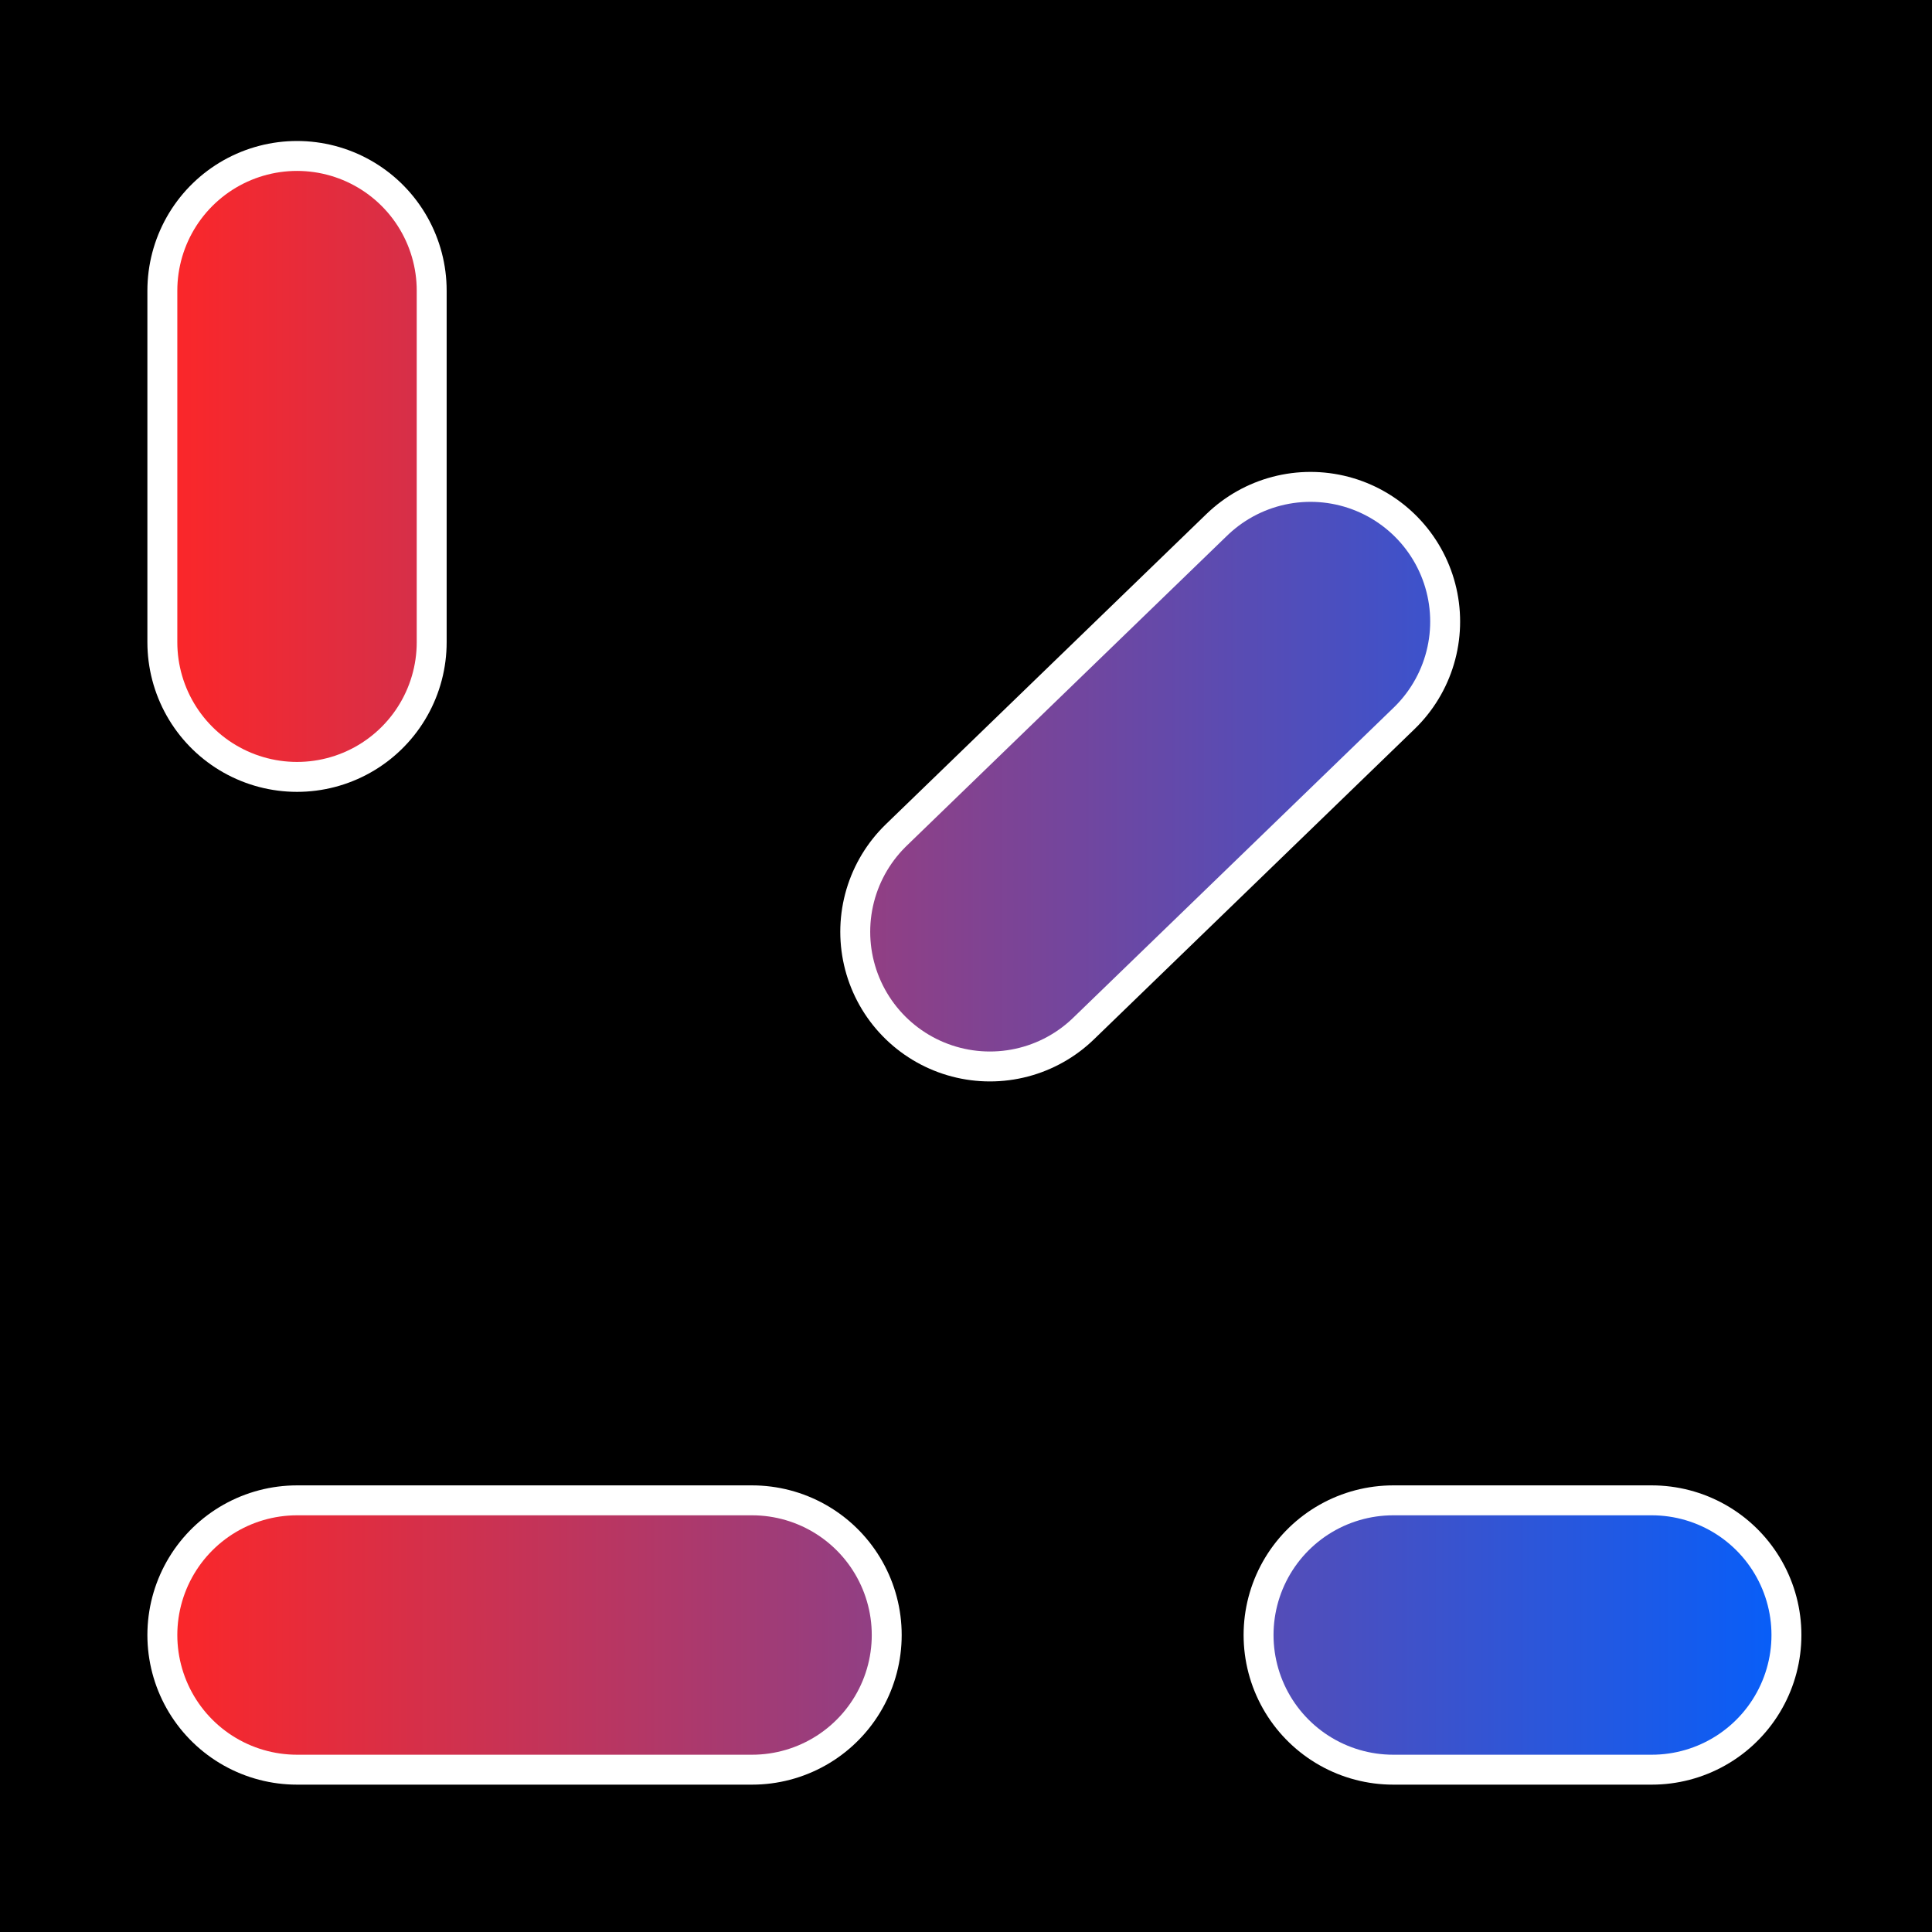 <?xml version="1.0" encoding="UTF-8" standalone="no"?>
<!-- Created with Inkscape (http://www.inkscape.org/) -->

<svg
   width="244"
   height="244"
   viewBox="0 0 64.558 64.558"
   version="1.1"
   id="svg1"
   xml:space="preserve"
   inkscape:version="1.3.2 (091e20e, 2023-11-25, custom)"
   sodipodi:docname="favico2.svg"
   inkscape:export-filename="favico_web.svg"
   inkscape:export-xdpi="96"
   inkscape:export-ydpi="96"
   xmlns:inkscape="http://www.inkscape.org/namespaces/inkscape"
   xmlns:sodipodi="http://sodipodi.sourceforge.net/DTD/sodipodi-0.dtd"
   xmlns:xlink="http://www.w3.org/1999/xlink"
   xmlns="http://www.w3.org/2000/svg"
   xmlns:svg="http://www.w3.org/2000/svg"><sodipodi:namedview
     id="namedview1"
     pagecolor="#ffffff"
     bordercolor="#000000"
     borderopacity="0.25"
     inkscape:showpageshadow="2"
     inkscape:pageopacity="0.0"
     inkscape:pagecheckerboard="0"
     inkscape:deskcolor="#d1d1d1"
     inkscape:document-units="px"
     inkscape:zoom="0.95944865"
     inkscape:cx="118.81824"
     inkscape:cy="216.27004"
     inkscape:window-width="1278"
     inkscape:window-height="1290"
     inkscape:window-x="-10"
     inkscape:window-y="0"
     inkscape:window-maximized="0"
     inkscape:current-layer="layer1"
     showguides="true"><sodipodi:guide
       position="32.559,20.158"
       orientation="1,0"
       id="guide9"
       inkscape:locked="false" /></sodipodi:namedview><defs
     id="defs1"><linearGradient
       id="linearGradient1"
       inkscape:collect="always"><stop
         style="stop-color:#ff2626;stop-opacity:1;"
         offset="0"
         id="stop1" /><stop
         style="stop-color:#0060ff;stop-opacity:1;"
         offset="1"
         id="stop2" /></linearGradient><linearGradient
       inkscape:collect="always"
       xlink:href="#linearGradient1"
       id="linearGradient2"
       x1="110.605"
       y1="141.699"
       x2="139.264"
       y2="141.699"
       gradientUnits="userSpaceOnUse"
       gradientTransform="matrix(1.959,0,0,1.959,-131.148,-136.01)" /></defs><g
     inkscape:label="Ebene 1"
     inkscape:groupmode="layer"
     id="layer1"
     transform="translate(-80.613,-109.419)"
     style="display:inline"><rect
       style="display:inline;opacity:1;fill:#000000;stroke-width:6;stroke-linecap:round;stroke-linejoin:round;stroke-dasharray:none"
       id="rect1"
       width="64.558"
       height="64.558"
       x="80.613"
       y="109.419" /><path
       style="display:inline;fill:none;stroke:#ffffff;stroke-width:10;stroke-linecap:round;stroke-dasharray:none;stroke-opacity:1"
       d="m 90.538,119.13 v 11.749 m 33.865,-0.691 -10.712,10.367 M 90.538,164.053 H 105.743 m 21.425,0 h 8.639"
       id="path9"
       sodipodi:nodetypes="cccccccc" /><path
       style="display:inline;fill:none;stroke:url(#linearGradient2);stroke-width:8;stroke-linecap:round;stroke-dasharray:none"
       d="m 90.538,119.13 v 11.749 m 33.865,-0.691 -10.712,10.367 M 90.538,164.053 H 105.743 m 21.425,0 h 8.639"
       id="path1"
       sodipodi:nodetypes="cccccccc" /></g></svg>
